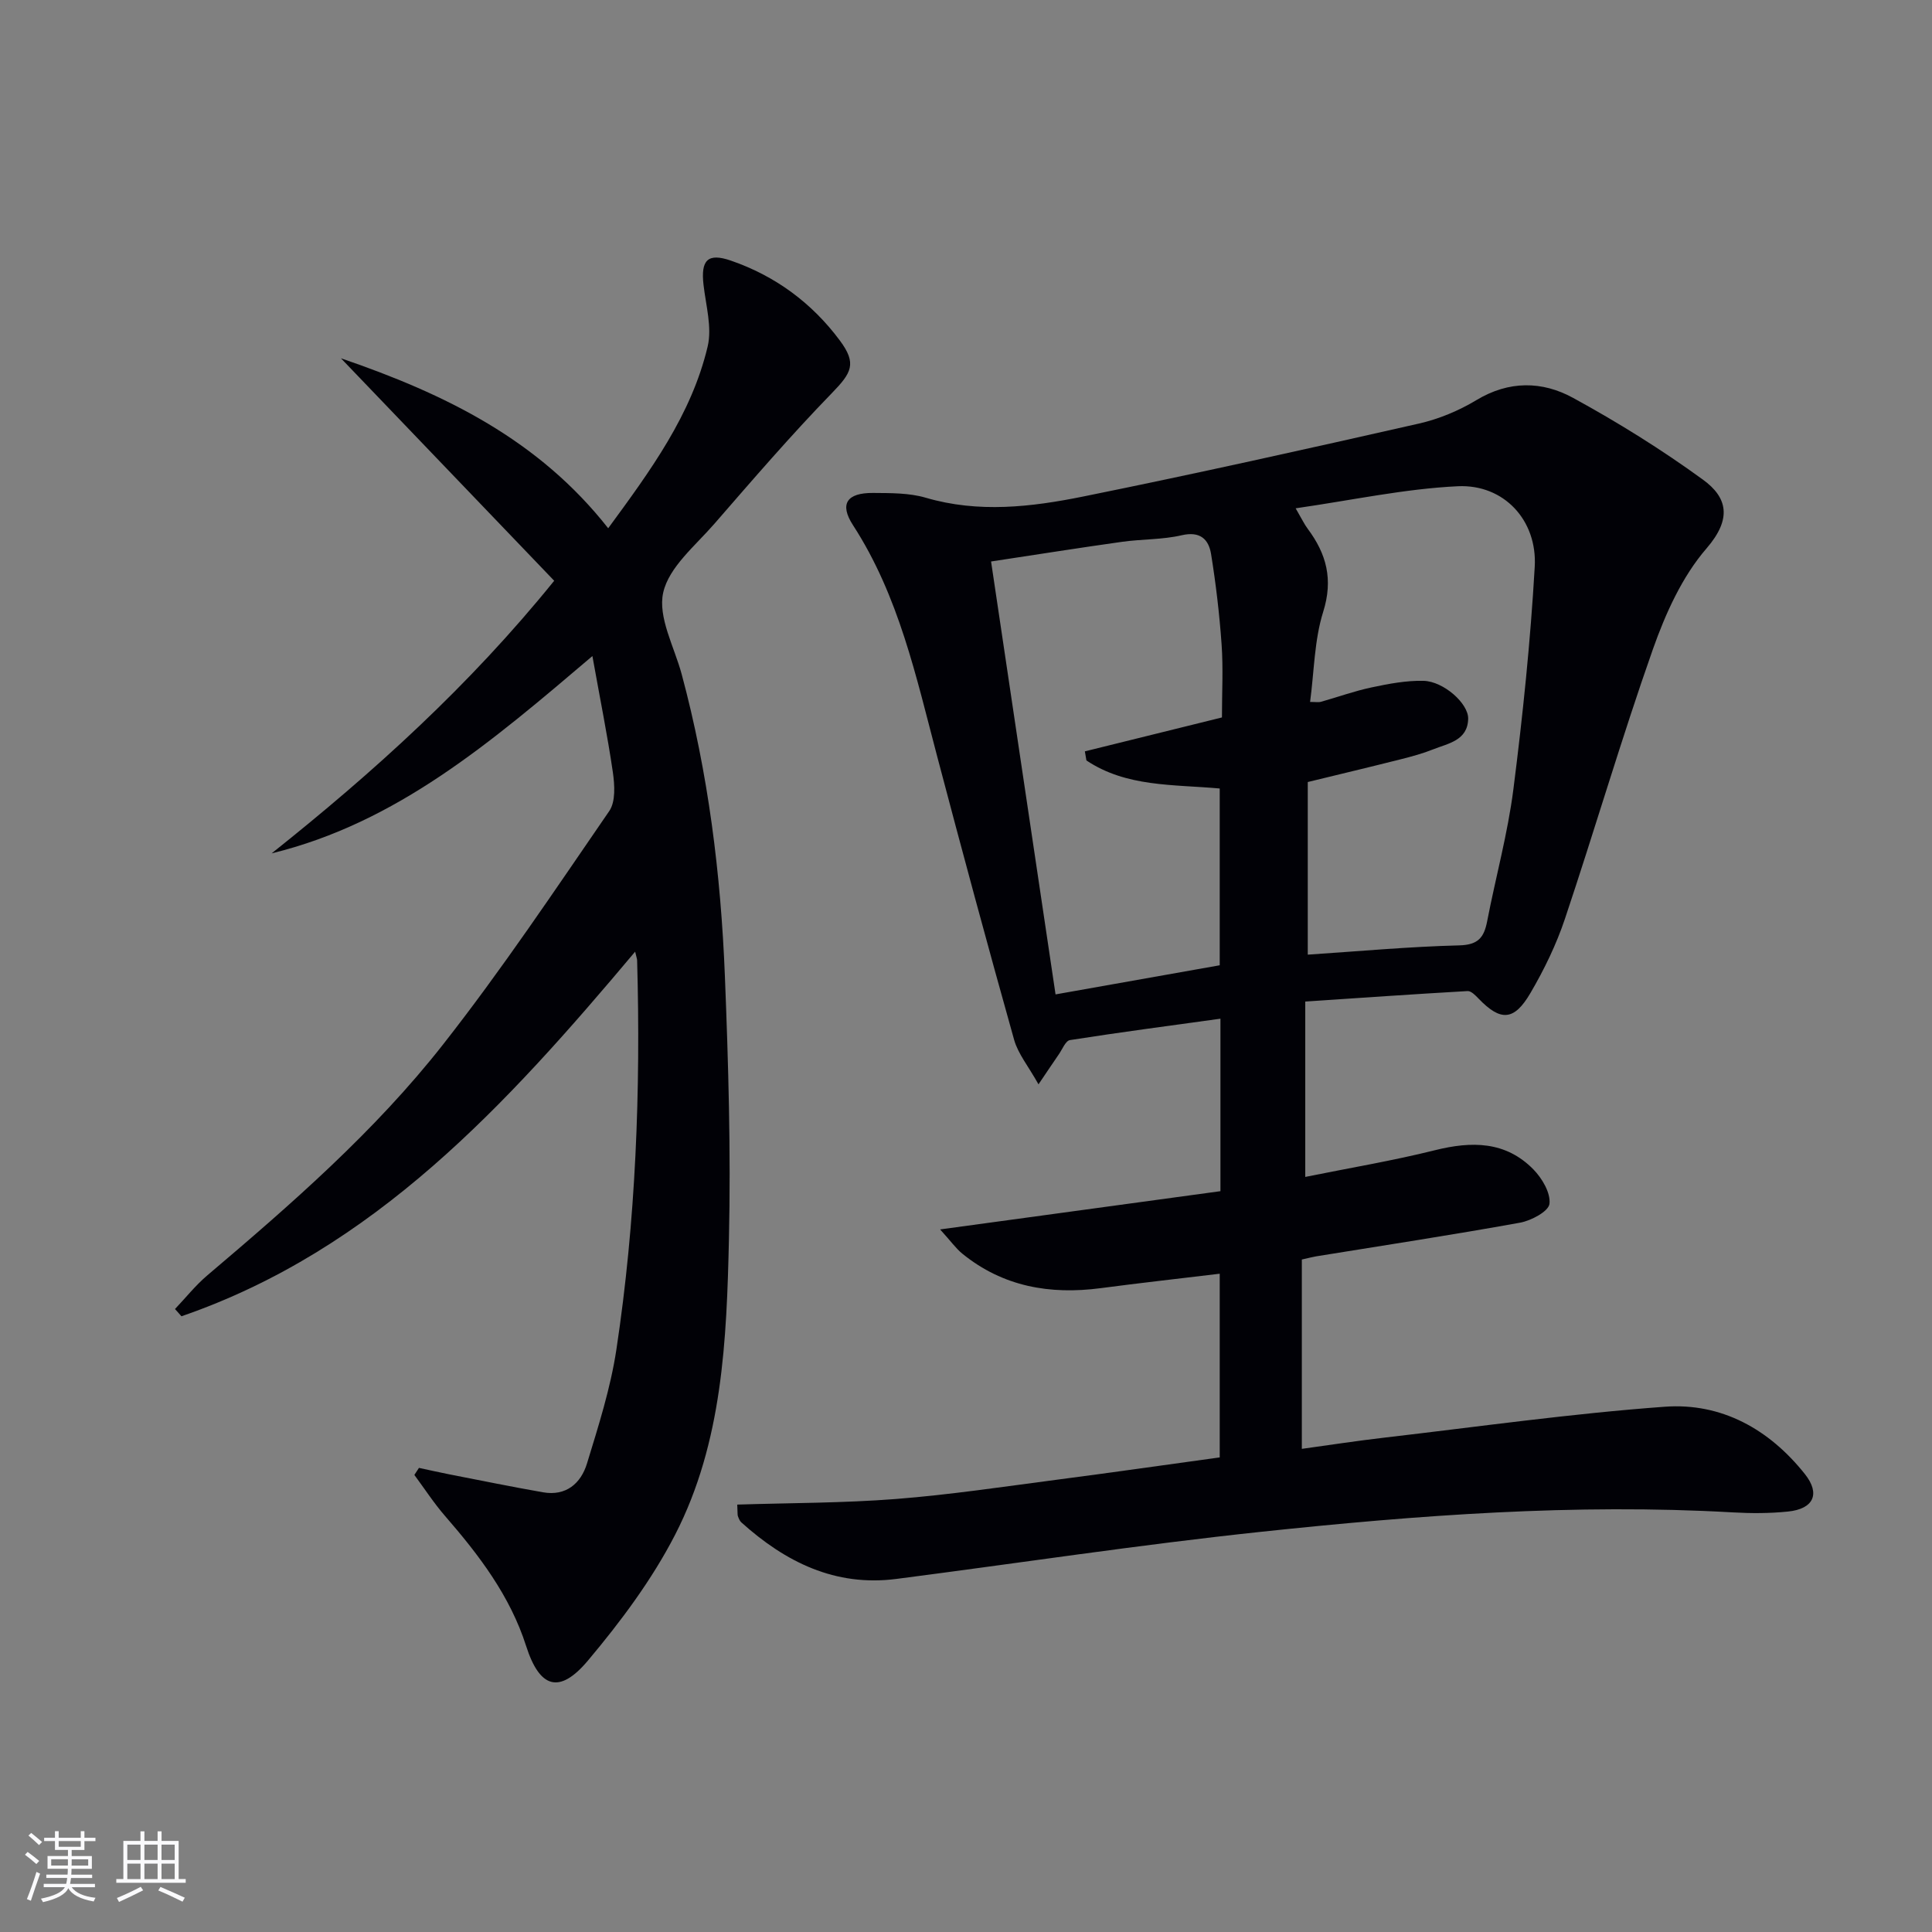 <svg enable-background="new 0 0 400 400" viewBox="0 0 400 400" xmlns="http://www.w3.org/2000/svg"><rect x="0" y="0" width="400" height="400" fill="#808080" stroke="none"/><path d="m152.64 311.51c10.95-.35 21.94-.31 32.85-1.16 11.24-.88 22.43-2.57 33.62-4.03 11.02-1.43 22.03-3.02 33.42-4.58 0-12.65 0-25.2 0-38.03-8.28 1-16.48 1.91-24.65 2.99-10.5 1.38-20.21-.3-28.63-7.13-1.34-1.09-2.37-2.57-4.61-5.03 20.2-2.76 39.09-5.34 58.04-7.92 0-12.14 0-23.58 0-35.71-10.61 1.47-20.9 2.82-31.16 4.43-.9.14-1.57 1.89-2.29 2.93-1.11 1.6-2.18 3.22-4.22 6.23-2.1-3.76-4.23-6.31-5.05-9.23-5.47-19.47-10.74-39-15.9-58.56-4.37-16.52-7.93-33.28-17.45-47.97-2.87-4.42-1.27-6.73 4.17-6.68 3.64.03 7.45-.02 10.89.99 10.95 3.21 21.85 1.92 32.59-.25 23.23-4.7 46.37-9.86 69.49-15.1 4.15-.94 8.29-2.67 11.94-4.87 6.73-4.06 13.62-3.94 19.97-.47 9.3 5.08 18.36 10.72 26.92 16.95 5.04 3.66 6.08 8.05.74 14.23-5.04 5.82-8.49 13.47-11.1 20.86-6.51 18.46-12 37.28-18.22 55.84-1.78 5.32-4.29 10.49-7.13 15.34-3.4 5.83-6.2 5.9-10.76 1.16-.63-.66-1.53-1.59-2.26-1.55-11.2.64-22.38 1.42-33.61 2.17v36.31c9.21-1.87 18.12-3.35 26.85-5.53 7.59-1.89 14.61-1.9 20.37 3.96 1.81 1.84 3.61 4.89 3.34 7.14-.18 1.56-3.77 3.48-6.08 3.9-14.03 2.54-28.14 4.69-42.21 6.97-.64.1-1.27.28-2.98.66v39.2c5.27-.72 11.23-1.65 17.23-2.34 19.29-2.24 38.56-4.97 57.91-6.38 11.75-.86 21.63 4.65 29.02 13.95 3.24 4.08 1.81 7.21-3.51 7.75-3.8.39-7.67.39-11.48.17-32.66-1.86-65.17.58-97.57 4.02-25.24 2.68-50.36 6.51-75.54 9.76-12.69 1.64-22.99-3.5-32.12-11.72-.34-.31-.53-.84-.7-1.29-.1-.33-.04-.68-.13-2.38zm115.61-206.27c1.32 2.27 1.81 3.32 2.49 4.23 3.9 5.22 5.32 10.5 3.21 17.21-1.84 5.86-1.86 12.29-2.71 18.65 1.27 0 1.78.11 2.22-.02 3.51-.99 6.96-2.24 10.51-2.99 3.54-.75 7.19-1.45 10.77-1.36 4.15.11 9.3 4.7 9.23 7.85-.1 4.52-4.13 5.09-7.26 6.34-2.15.86-4.41 1.47-6.66 2.04-6.22 1.57-12.46 3.06-19.29 4.72v35.74c10.49-.69 20.92-1.66 31.36-1.92 3.93-.1 5.13-1.64 5.78-4.99 1.76-9.12 4.26-18.14 5.43-27.33 1.95-15.3 3.54-30.68 4.42-46.08.55-9.62-6.39-17.1-15.91-16.66-10.99.52-21.9 2.89-33.59 4.57zm-43.32 52.2c-.11-.63-.21-1.26-.32-1.88 9.33-2.31 18.66-4.61 28.38-7.02 0-5.15.28-10.14-.07-15.09-.44-6.27-1.18-12.54-2.18-18.74-.5-3.07-2.27-4.78-6.09-3.89-4.01.93-8.25.78-12.36 1.36-8.77 1.23-17.52 2.62-27.1 4.07 4.52 30.36 8.91 59.8 13.35 89.63 12.21-2.17 23.11-4.1 33.99-6.03 0-12.57 0-24.61 0-36.6-9.7-.87-19.33-.28-27.6-5.81z" fill="#010106"/><path d="m122.65 135.83c-21.05 17.9-40.51 34.53-66.41 40.85 21.08-16.78 40.94-34.72 58.5-56.44-14.49-15.11-28.9-30.15-44.15-46.06 21.78 7.45 40.99 16.94 55.33 35.19 8.74-11.92 17.23-23.46 20.59-37.62.94-3.96-.36-8.5-.85-12.75-.6-5.16.86-6.69 5.64-5.05 9.21 3.17 16.8 8.77 22.59 16.56 3.54 4.77 2.44 6.66-1.67 10.89-8.45 8.7-16.38 17.91-24.33 27.06-3.93 4.52-9.4 8.96-10.58 14.23-1.14 5.09 2.29 11.23 3.82 16.88 5.51 20.47 8.11 41.39 8.95 62.5.72 18.12 1.25 36.29.84 54.41-.47 20.93-1.32 42.13-11.13 61.24-4.8 9.34-11.28 18.01-18.07 26.09-5.93 7.06-10.01 5.67-12.79-3.02-3.32-10.38-9.74-18.81-16.77-26.9-2.32-2.67-4.26-5.67-6.37-8.52.32-.49.64-.98.95-1.46 2.08.44 4.16.92 6.25 1.33 6.46 1.26 12.92 2.58 19.41 3.72 4.8.85 7.87-1.84 9.13-5.96 2.37-7.75 4.87-15.57 6.08-23.55 4.04-26.71 5.05-53.63 4.3-80.62-.01-.31-.14-.63-.41-1.8-26.6 31.64-53.94 61.7-93.93 75.49-.45-.5-.9-1-1.34-1.5 2.22-2.33 4.24-4.89 6.68-6.96 17.42-14.77 34.69-29.81 48.81-47.8 12.2-15.54 23.21-32.04 34.42-48.34 1.34-1.95 1.12-5.38.75-8-1.11-7.62-2.65-15.19-4.24-24.09z" fill="#010106"/><g fill="#fafafc"><path d="m5.17 384 .55-.58c.85.61 1.65 1.24 2.4 1.87l-.59.64c-.83-.73-1.62-1.38-2.36-1.93m1.22 9.53-.82-.34c.71-1.76 1.37-3.64 1.98-5.63.24.13.5.25.76.36-.6 1.67-1.24 3.54-1.92 5.61m-.5-13.5.57-.54c.56.44 1.31 1.06 2.26 1.87l-.64.64c-.68-.66-1.41-1.32-2.19-1.97m3.25.46h2.24v-1.36h.77v1.36h4.57v-1.36h.76v1.36h2.28v.69h-2.28v1.84h-2.64v1.26h4.18v2.64h-4.21c0 .45-.02.86-.05 1.21h4.32v.69h-4.38c-.04.34-.1.75-.19 1.22h5.15v.69h-4.82c.87 1.19 2.51 1.92 4.93 2.19-.17.32-.3.57-.37.76-2.77-.49-4.52-1.41-5.26-2.76-.56 1.26-2.3 2.23-5.24 2.9-.12-.24-.26-.48-.43-.72 2.73-.55 4.38-1.34 4.96-2.38h-4.38v-.69h4.65c.1-.38.17-.79.21-1.22h-4.32v-.69h4.4c.03-.34.05-.75.05-1.21h-4.2v-2.64h4.23v-1.26h-2.69v-1.84h-2.24zm1.46 4.46v1.29h3.45c.01-.4.02-.57.01-.53v-.32-.45h-3.46zm1.55-2.59h4.57v-1.19h-4.57zm6.11 2.59h-3.42v.77c-.01.19-.01.37-.02.53h3.44z"/><path d="m32.63 379.16h.82v1.98h3.54v7.89h1.46v.78h-14.37v-.78h1.46v-7.89h3.54v-1.98h.82v1.98h2.73zm-3.49 11.48.5.73c-1.61.82-3.28 1.63-5 2.41-.13-.27-.28-.55-.44-.82 1.75-.72 3.4-1.49 4.94-2.32m-2.78-5.55h2.73v-3.18h-2.73zm0 3.95h2.73v-3.2h-2.73zm3.54-3.95h2.73v-3.18h-2.73zm0 3.95h2.73v-3.2h-2.73zm7.89 4.68c-1.84-.92-3.51-1.7-5.02-2.32l.45-.73c1.89.8 3.57 1.55 5.04 2.23zm-1.62-11.81h-2.73v3.18h2.73zm-2.73 7.13h2.73v-3.2h-2.73z"/></g></svg>